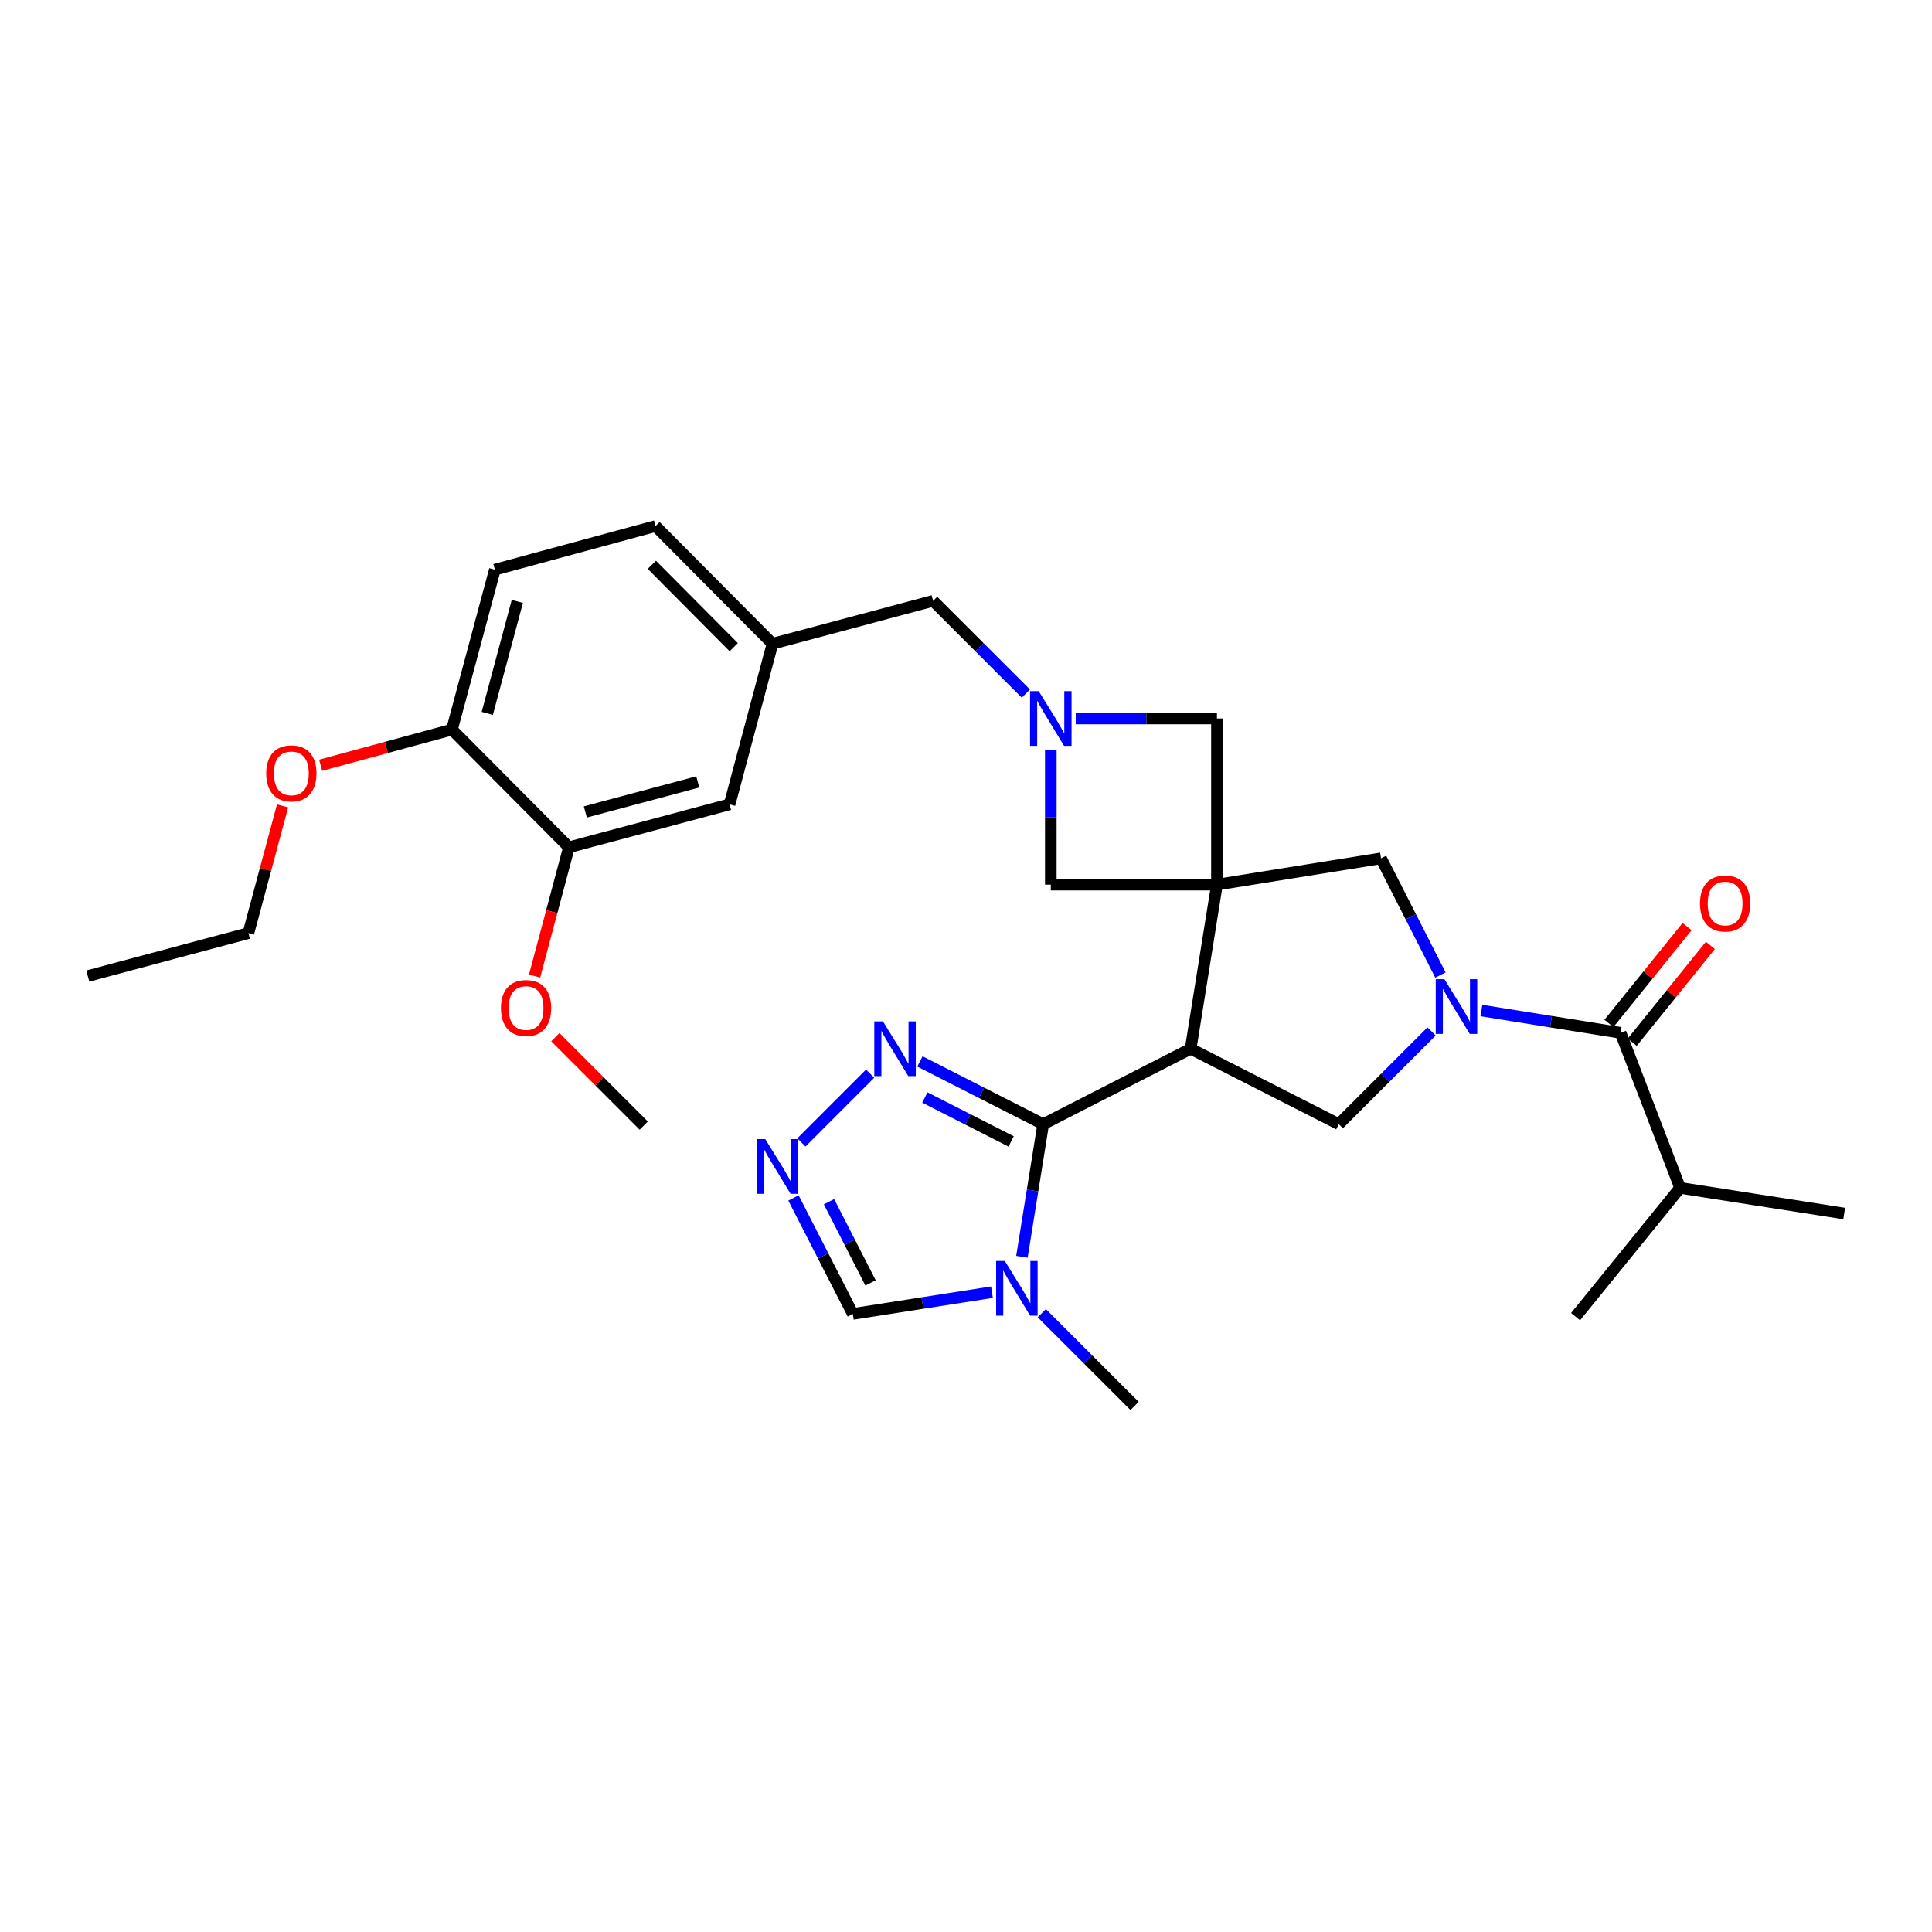 <?xml version='1.0' encoding='iso-8859-1'?>
<svg version='1.1' baseProfile='full'
              xmlns='http://www.w3.org/2000/svg'
                      xmlns:rdkit='http://www.rdkit.org/xml'
                      xmlns:xlink='http://www.w3.org/1999/xlink'
                  xml:space='preserve'
width='1000px' height='1000px' viewBox='0 0 1000 1000'>
<!-- END OF HEADER -->
<rect style='opacity:1.0;fill:#FFFFFF;stroke:none' width='1000' height='1000' x='0' y='0'> </rect>
<path class='bond-0' d='M 629.886,457.894 L 616.281,542.828' style='fill:none;fill-rule:evenodd;stroke:#000000;stroke-width:6px;stroke-linecap:butt;stroke-linejoin:miter;stroke-opacity:1' />
<path class='bond-8' d='M 629.886,457.894 L 714.82,444.272' style='fill:none;fill-rule:evenodd;stroke:#000000;stroke-width:6px;stroke-linecap:butt;stroke-linejoin:miter;stroke-opacity:1' />
<path class='bond-10' d='M 629.886,457.894 L 629.886,371.886' style='fill:none;fill-rule:evenodd;stroke:#000000;stroke-width:6px;stroke-linecap:butt;stroke-linejoin:miter;stroke-opacity:1' />
<path class='bond-11' d='M 629.886,457.894 L 543.895,457.894' style='fill:none;fill-rule:evenodd;stroke:#000000;stroke-width:6px;stroke-linecap:butt;stroke-linejoin:miter;stroke-opacity:1' />
<path class='bond-2' d='M 616.281,542.828 L 539.956,581.872' style='fill:none;fill-rule:evenodd;stroke:#000000;stroke-width:6px;stroke-linecap:butt;stroke-linejoin:miter;stroke-opacity:1' />
<path class='bond-4' d='M 616.281,542.828 L 692.967,581.872' style='fill:none;fill-rule:evenodd;stroke:#000000;stroke-width:6px;stroke-linecap:butt;stroke-linejoin:miter;stroke-opacity:1' />
<path class='bond-1' d='M 745.575,504.672 L 730.198,474.472' style='fill:none;fill-rule:evenodd;stroke:#0000FF;stroke-width:6px;stroke-linecap:butt;stroke-linejoin:miter;stroke-opacity:1' />
<path class='bond-1' d='M 730.198,474.472 L 714.82,444.272' style='fill:none;fill-rule:evenodd;stroke:#000000;stroke-width:6px;stroke-linecap:butt;stroke-linejoin:miter;stroke-opacity:1' />
<path class='bond-5' d='M 766.771,523.049 L 802.789,528.819' style='fill:none;fill-rule:evenodd;stroke:#0000FF;stroke-width:6px;stroke-linecap:butt;stroke-linejoin:miter;stroke-opacity:1' />
<path class='bond-5' d='M 802.789,528.819 L 838.806,534.589' style='fill:none;fill-rule:evenodd;stroke:#000000;stroke-width:6px;stroke-linecap:butt;stroke-linejoin:miter;stroke-opacity:1' />
<path class='bond-31' d='M 740.988,533.872 L 716.978,557.872' style='fill:none;fill-rule:evenodd;stroke:#0000FF;stroke-width:6px;stroke-linecap:butt;stroke-linejoin:miter;stroke-opacity:1' />
<path class='bond-31' d='M 716.978,557.872 L 692.967,581.872' style='fill:none;fill-rule:evenodd;stroke:#000000;stroke-width:6px;stroke-linecap:butt;stroke-linejoin:miter;stroke-opacity:1' />
<path class='bond-3' d='M 539.956,581.872 L 534.452,616.192' style='fill:none;fill-rule:evenodd;stroke:#000000;stroke-width:6px;stroke-linecap:butt;stroke-linejoin:miter;stroke-opacity:1' />
<path class='bond-3' d='M 534.452,616.192 L 528.949,650.512' style='fill:none;fill-rule:evenodd;stroke:#0000FF;stroke-width:6px;stroke-linecap:butt;stroke-linejoin:miter;stroke-opacity:1' />
<path class='bond-6' d='M 539.956,581.872 L 508.058,565.632' style='fill:none;fill-rule:evenodd;stroke:#000000;stroke-width:6px;stroke-linecap:butt;stroke-linejoin:miter;stroke-opacity:1' />
<path class='bond-6' d='M 508.058,565.632 L 476.161,549.392' style='fill:none;fill-rule:evenodd;stroke:#0000FF;stroke-width:6px;stroke-linecap:butt;stroke-linejoin:miter;stroke-opacity:1' />
<path class='bond-6' d='M 523.363,590.795 L 501.035,579.427' style='fill:none;fill-rule:evenodd;stroke:#000000;stroke-width:6px;stroke-linecap:butt;stroke-linejoin:miter;stroke-opacity:1' />
<path class='bond-6' d='M 501.035,579.427 L 478.706,568.059' style='fill:none;fill-rule:evenodd;stroke:#0000FF;stroke-width:6px;stroke-linecap:butt;stroke-linejoin:miter;stroke-opacity:1' />
<path class='bond-12' d='M 513.445,668.835 L 477.431,674.455' style='fill:none;fill-rule:evenodd;stroke:#0000FF;stroke-width:6px;stroke-linecap:butt;stroke-linejoin:miter;stroke-opacity:1' />
<path class='bond-12' d='M 477.431,674.455 L 441.417,680.076' style='fill:none;fill-rule:evenodd;stroke:#000000;stroke-width:6px;stroke-linecap:butt;stroke-linejoin:miter;stroke-opacity:1' />
<path class='bond-22' d='M 539.227,679.709 L 563.241,703.71' style='fill:none;fill-rule:evenodd;stroke:#0000FF;stroke-width:6px;stroke-linecap:butt;stroke-linejoin:miter;stroke-opacity:1' />
<path class='bond-22' d='M 563.241,703.71 L 587.256,727.711' style='fill:none;fill-rule:evenodd;stroke:#000000;stroke-width:6px;stroke-linecap:butt;stroke-linejoin:miter;stroke-opacity:1' />
<path class='bond-14' d='M 844.829,539.452 L 865.056,514.398' style='fill:none;fill-rule:evenodd;stroke:#000000;stroke-width:6px;stroke-linecap:butt;stroke-linejoin:miter;stroke-opacity:1' />
<path class='bond-14' d='M 865.056,514.398 L 885.284,489.345' style='fill:none;fill-rule:evenodd;stroke:#FF0000;stroke-width:6px;stroke-linecap:butt;stroke-linejoin:miter;stroke-opacity:1' />
<path class='bond-14' d='M 832.784,529.727 L 853.012,504.674' style='fill:none;fill-rule:evenodd;stroke:#000000;stroke-width:6px;stroke-linecap:butt;stroke-linejoin:miter;stroke-opacity:1' />
<path class='bond-14' d='M 853.012,504.674 L 873.24,479.621' style='fill:none;fill-rule:evenodd;stroke:#FF0000;stroke-width:6px;stroke-linecap:butt;stroke-linejoin:miter;stroke-opacity:1' />
<path class='bond-19' d='M 838.806,534.589 L 869.62,614.845' style='fill:none;fill-rule:evenodd;stroke:#000000;stroke-width:6px;stroke-linecap:butt;stroke-linejoin:miter;stroke-opacity:1' />
<path class='bond-9' d='M 450.376,555.724 L 414.793,591.311' style='fill:none;fill-rule:evenodd;stroke:#0000FF;stroke-width:6px;stroke-linecap:butt;stroke-linejoin:miter;stroke-opacity:1' />
<path class='bond-7' d='M 543.895,388.196 L 543.895,423.045' style='fill:none;fill-rule:evenodd;stroke:#0000FF;stroke-width:6px;stroke-linecap:butt;stroke-linejoin:miter;stroke-opacity:1' />
<path class='bond-7' d='M 543.895,423.045 L 543.895,457.894' style='fill:none;fill-rule:evenodd;stroke:#000000;stroke-width:6px;stroke-linecap:butt;stroke-linejoin:miter;stroke-opacity:1' />
<path class='bond-16' d='M 531.001,358.998 L 506.991,334.998' style='fill:none;fill-rule:evenodd;stroke:#0000FF;stroke-width:6px;stroke-linecap:butt;stroke-linejoin:miter;stroke-opacity:1' />
<path class='bond-16' d='M 506.991,334.998 L 482.981,310.997' style='fill:none;fill-rule:evenodd;stroke:#000000;stroke-width:6px;stroke-linecap:butt;stroke-linejoin:miter;stroke-opacity:1' />
<path class='bond-30' d='M 556.784,371.886 L 593.335,371.886' style='fill:none;fill-rule:evenodd;stroke:#0000FF;stroke-width:6px;stroke-linecap:butt;stroke-linejoin:miter;stroke-opacity:1' />
<path class='bond-30' d='M 593.335,371.886 L 629.886,371.886' style='fill:none;fill-rule:evenodd;stroke:#000000;stroke-width:6px;stroke-linecap:butt;stroke-linejoin:miter;stroke-opacity:1' />
<path class='bond-32' d='M 410.699,620.054 L 426.058,650.065' style='fill:none;fill-rule:evenodd;stroke:#0000FF;stroke-width:6px;stroke-linecap:butt;stroke-linejoin:miter;stroke-opacity:1' />
<path class='bond-32' d='M 426.058,650.065 L 441.417,680.076' style='fill:none;fill-rule:evenodd;stroke:#000000;stroke-width:6px;stroke-linecap:butt;stroke-linejoin:miter;stroke-opacity:1' />
<path class='bond-32' d='M 429.087,622.005 L 439.838,643.013' style='fill:none;fill-rule:evenodd;stroke:#0000FF;stroke-width:6px;stroke-linecap:butt;stroke-linejoin:miter;stroke-opacity:1' />
<path class='bond-32' d='M 439.838,643.013 L 450.589,664.02' style='fill:none;fill-rule:evenodd;stroke:#000000;stroke-width:6px;stroke-linecap:butt;stroke-linejoin:miter;stroke-opacity:1' />
<path class='bond-13' d='M 294.485,438.553 L 377.63,416.339' style='fill:none;fill-rule:evenodd;stroke:#000000;stroke-width:6px;stroke-linecap:butt;stroke-linejoin:miter;stroke-opacity:1' />
<path class='bond-13' d='M 302.961,420.265 L 361.163,404.716' style='fill:none;fill-rule:evenodd;stroke:#000000;stroke-width:6px;stroke-linecap:butt;stroke-linejoin:miter;stroke-opacity:1' />
<path class='bond-23' d='M 294.485,438.553 L 285.586,471.877' style='fill:none;fill-rule:evenodd;stroke:#000000;stroke-width:6px;stroke-linecap:butt;stroke-linejoin:miter;stroke-opacity:1' />
<path class='bond-23' d='M 285.586,471.877 L 276.687,505.201' style='fill:none;fill-rule:evenodd;stroke:#FF0000;stroke-width:6px;stroke-linecap:butt;stroke-linejoin:miter;stroke-opacity:1' />
<path class='bond-33' d='M 294.485,438.553 L 233.933,377.639' style='fill:none;fill-rule:evenodd;stroke:#000000;stroke-width:6px;stroke-linecap:butt;stroke-linejoin:miter;stroke-opacity:1' />
<path class='bond-15' d='M 233.933,377.639 L 256.146,294.855' style='fill:none;fill-rule:evenodd;stroke:#000000;stroke-width:6px;stroke-linecap:butt;stroke-linejoin:miter;stroke-opacity:1' />
<path class='bond-15' d='M 252.216,369.233 L 267.765,311.285' style='fill:none;fill-rule:evenodd;stroke:#000000;stroke-width:6px;stroke-linecap:butt;stroke-linejoin:miter;stroke-opacity:1' />
<path class='bond-24' d='M 233.933,377.639 L 199.945,386.869' style='fill:none;fill-rule:evenodd;stroke:#000000;stroke-width:6px;stroke-linecap:butt;stroke-linejoin:miter;stroke-opacity:1' />
<path class='bond-24' d='M 199.945,386.869 L 165.958,396.099' style='fill:none;fill-rule:evenodd;stroke:#FF0000;stroke-width:6px;stroke-linecap:butt;stroke-linejoin:miter;stroke-opacity:1' />
<path class='bond-18' d='M 482.981,310.997 L 399.844,333.194' style='fill:none;fill-rule:evenodd;stroke:#000000;stroke-width:6px;stroke-linecap:butt;stroke-linejoin:miter;stroke-opacity:1' />
<path class='bond-17' d='M 377.63,416.339 L 399.844,333.194' style='fill:none;fill-rule:evenodd;stroke:#000000;stroke-width:6px;stroke-linecap:butt;stroke-linejoin:miter;stroke-opacity:1' />
<path class='bond-21' d='M 399.844,333.194 L 339.291,272.289' style='fill:none;fill-rule:evenodd;stroke:#000000;stroke-width:6px;stroke-linecap:butt;stroke-linejoin:miter;stroke-opacity:1' />
<path class='bond-21' d='M 379.783,334.972 L 337.397,292.339' style='fill:none;fill-rule:evenodd;stroke:#000000;stroke-width:6px;stroke-linecap:butt;stroke-linejoin:miter;stroke-opacity:1' />
<path class='bond-25' d='M 869.62,614.845 L 954.545,628.114' style='fill:none;fill-rule:evenodd;stroke:#000000;stroke-width:6px;stroke-linecap:butt;stroke-linejoin:miter;stroke-opacity:1' />
<path class='bond-26' d='M 869.62,614.845 L 815.509,681.495' style='fill:none;fill-rule:evenodd;stroke:#000000;stroke-width:6px;stroke-linecap:butt;stroke-linejoin:miter;stroke-opacity:1' />
<path class='bond-20' d='M 256.146,294.855 L 339.291,272.289' style='fill:none;fill-rule:evenodd;stroke:#000000;stroke-width:6px;stroke-linecap:butt;stroke-linejoin:miter;stroke-opacity:1' />
<path class='bond-28' d='M 287.442,536.832 L 310.318,559.718' style='fill:none;fill-rule:evenodd;stroke:#FF0000;stroke-width:6px;stroke-linecap:butt;stroke-linejoin:miter;stroke-opacity:1' />
<path class='bond-28' d='M 310.318,559.718 L 333.194,582.603' style='fill:none;fill-rule:evenodd;stroke:#000000;stroke-width:6px;stroke-linecap:butt;stroke-linejoin:miter;stroke-opacity:1' />
<path class='bond-27' d='M 146.265,417.116 L 137.419,450.049' style='fill:none;fill-rule:evenodd;stroke:#FF0000;stroke-width:6px;stroke-linecap:butt;stroke-linejoin:miter;stroke-opacity:1' />
<path class='bond-27' d='M 137.419,450.049 L 128.574,482.981' style='fill:none;fill-rule:evenodd;stroke:#000000;stroke-width:6px;stroke-linecap:butt;stroke-linejoin:miter;stroke-opacity:1' />
<path class='bond-29' d='M 128.574,482.981 L 45.455,505.203' style='fill:none;fill-rule:evenodd;stroke:#000000;stroke-width:6px;stroke-linecap:butt;stroke-linejoin:miter;stroke-opacity:1' />
<path  class='atom-2' d='M 747.621 506.824
L 756.901 521.824
Q 757.821 523.304, 759.301 525.984
Q 760.781 528.664, 760.861 528.824
L 760.861 506.824
L 764.621 506.824
L 764.621 535.144
L 760.741 535.144
L 750.781 518.744
Q 749.621 516.824, 748.381 514.624
Q 747.181 512.424, 746.821 511.744
L 746.821 535.144
L 743.141 535.144
L 743.141 506.824
L 747.621 506.824
' fill='#0000FF'/>
<path  class='atom-4' d='M 520.073 652.663
L 529.353 667.663
Q 530.273 669.143, 531.753 671.823
Q 533.233 674.503, 533.313 674.663
L 533.313 652.663
L 537.073 652.663
L 537.073 680.983
L 533.193 680.983
L 523.233 664.583
Q 522.073 662.663, 520.833 660.463
Q 519.633 658.263, 519.273 657.583
L 519.273 680.983
L 515.593 680.983
L 515.593 652.663
L 520.073 652.663
' fill='#0000FF'/>
<path  class='atom-7' d='M 457.009 528.668
L 466.289 543.668
Q 467.209 545.148, 468.689 547.828
Q 470.169 550.508, 470.249 550.668
L 470.249 528.668
L 474.009 528.668
L 474.009 556.988
L 470.129 556.988
L 460.169 540.588
Q 459.009 538.668, 457.769 536.468
Q 456.569 534.268, 456.209 533.588
L 456.209 556.988
L 452.529 556.988
L 452.529 528.668
L 457.009 528.668
' fill='#0000FF'/>
<path  class='atom-8' d='M 537.635 357.726
L 546.915 372.726
Q 547.835 374.206, 549.315 376.886
Q 550.795 379.566, 550.875 379.726
L 550.875 357.726
L 554.635 357.726
L 554.635 386.046
L 550.755 386.046
L 540.795 369.646
Q 539.635 367.726, 538.395 365.526
Q 537.195 363.326, 536.835 362.646
L 536.835 386.046
L 533.155 386.046
L 533.155 357.726
L 537.635 357.726
' fill='#0000FF'/>
<path  class='atom-10' d='M 396.095 589.591
L 405.375 604.591
Q 406.295 606.071, 407.775 608.751
Q 409.255 611.431, 409.335 611.591
L 409.335 589.591
L 413.095 589.591
L 413.095 617.911
L 409.215 617.911
L 399.255 601.511
Q 398.095 599.591, 396.855 597.391
Q 395.655 595.191, 395.295 594.511
L 395.295 617.911
L 391.615 617.911
L 391.615 589.591
L 396.095 589.591
' fill='#0000FF'/>
<path  class='atom-15' d='M 879.918 467.649
Q 879.918 460.849, 883.278 457.049
Q 886.638 453.249, 892.918 453.249
Q 899.198 453.249, 902.558 457.049
Q 905.918 460.849, 905.918 467.649
Q 905.918 474.529, 902.518 478.449
Q 899.118 482.329, 892.918 482.329
Q 886.678 482.329, 883.278 478.449
Q 879.918 474.569, 879.918 467.649
M 892.918 479.129
Q 897.238 479.129, 899.558 476.249
Q 901.918 473.329, 901.918 467.649
Q 901.918 462.089, 899.558 459.289
Q 897.238 456.449, 892.918 456.449
Q 888.598 456.449, 886.238 459.249
Q 883.918 462.049, 883.918 467.649
Q 883.918 473.369, 886.238 476.249
Q 888.598 479.129, 892.918 479.129
' fill='#FF0000'/>
<path  class='atom-24' d='M 259.289 521.752
Q 259.289 514.952, 262.649 511.152
Q 266.009 507.352, 272.289 507.352
Q 278.569 507.352, 281.929 511.152
Q 285.289 514.952, 285.289 521.752
Q 285.289 528.632, 281.889 532.552
Q 278.489 536.432, 272.289 536.432
Q 266.049 536.432, 262.649 532.552
Q 259.289 528.672, 259.289 521.752
M 272.289 533.232
Q 276.609 533.232, 278.929 530.352
Q 281.289 527.432, 281.289 521.752
Q 281.289 516.192, 278.929 513.392
Q 276.609 510.552, 272.289 510.552
Q 267.969 510.552, 265.609 513.352
Q 263.289 516.152, 263.289 521.752
Q 263.289 527.472, 265.609 530.352
Q 267.969 533.232, 272.289 533.232
' fill='#FF0000'/>
<path  class='atom-25' d='M 137.805 400.294
Q 137.805 393.494, 141.165 389.694
Q 144.525 385.894, 150.805 385.894
Q 157.085 385.894, 160.445 389.694
Q 163.805 393.494, 163.805 400.294
Q 163.805 407.174, 160.405 411.094
Q 157.005 414.974, 150.805 414.974
Q 144.565 414.974, 141.165 411.094
Q 137.805 407.214, 137.805 400.294
M 150.805 411.774
Q 155.125 411.774, 157.445 408.894
Q 159.805 405.974, 159.805 400.294
Q 159.805 394.734, 157.445 391.934
Q 155.125 389.094, 150.805 389.094
Q 146.485 389.094, 144.125 391.894
Q 141.805 394.694, 141.805 400.294
Q 141.805 406.014, 144.125 408.894
Q 146.485 411.774, 150.805 411.774
' fill='#FF0000'/>
</svg>
